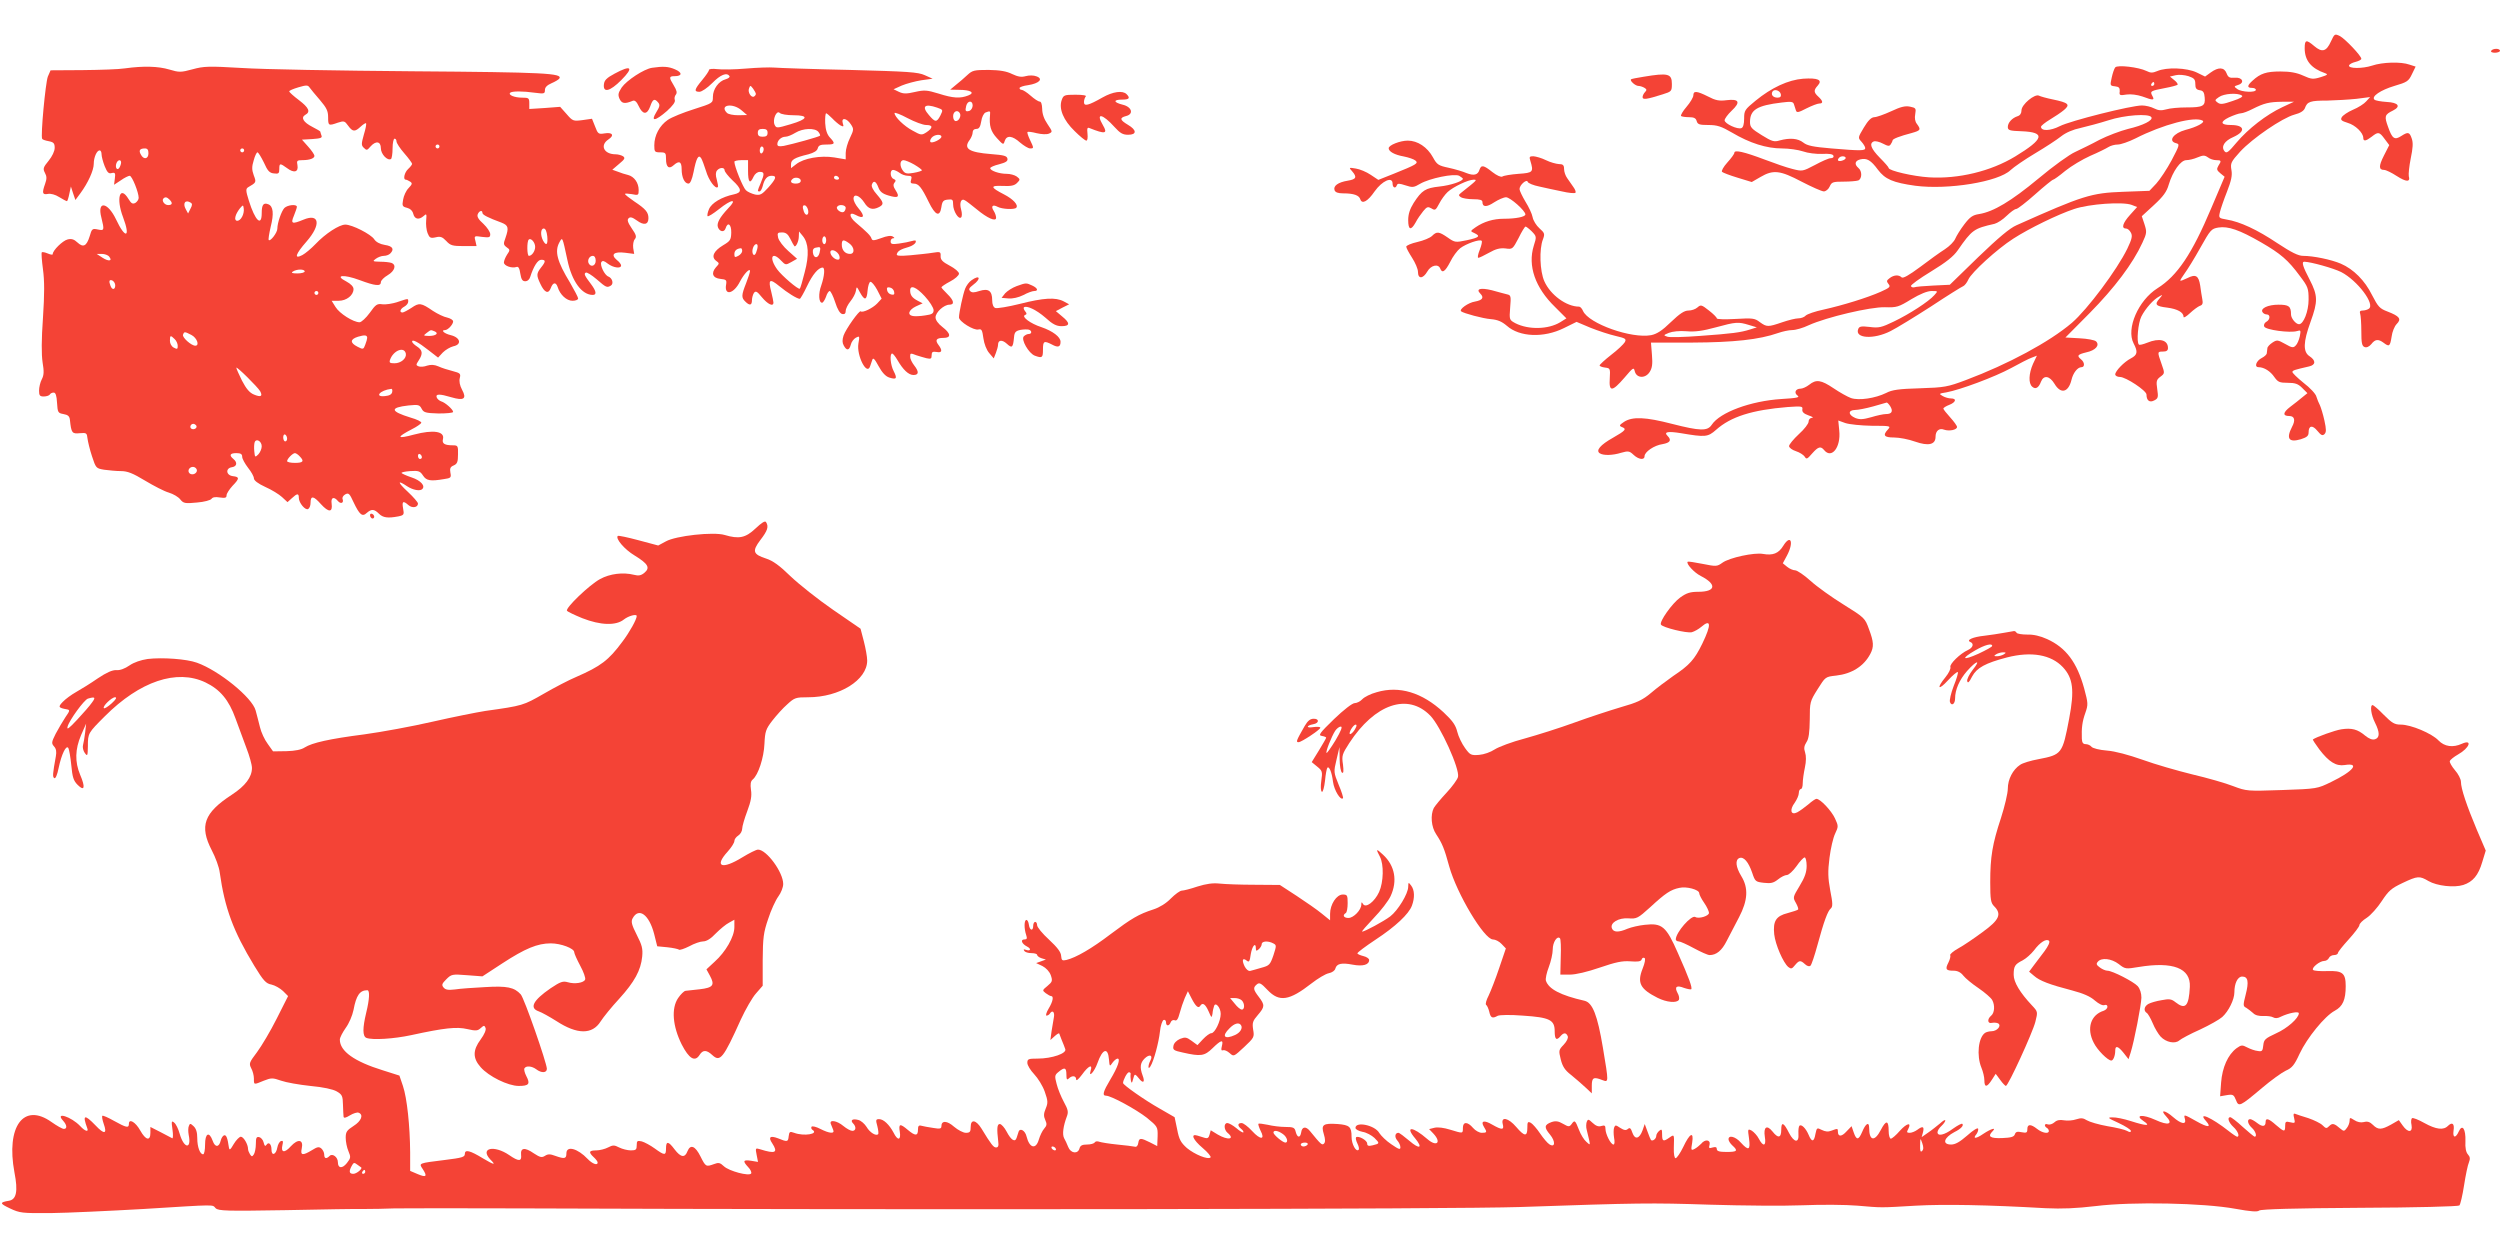 <?xml version="1.0" standalone="no"?>
<!DOCTYPE svg PUBLIC "-//W3C//DTD SVG 20010904//EN"
 "http://www.w3.org/TR/2001/REC-SVG-20010904/DTD/svg10.dtd">
<svg version="1.0" xmlns="http://www.w3.org/2000/svg"
 width="1280pt" height="640pt" viewBox="0 0 1280 640"
 preserveAspectRatio="xMidYMid meet">
<g transform="translate(0,640) scale(0.1,-0.1)"
fill="#f44336" stroke="none">
<path d="M11934 6187 c-23 -51 -45 -57 -85 -23 -41 35 -49 33 -49 -11 0 -63
33 -103 105 -128 16 -6 12 -9 -23 -20 -39 -12 -48 -11 -90 8 -33 15 -67 21
-117 21 -71 0 -102 -10 -142 -47 -28 -25 -29 -37 -3 -37 11 0 20 -4 20 -10 0
-15 -73 -12 -95 4 -18 13 -18 14 4 21 36 11 22 41 -17 37 -27 -2 -34 2 -42 23
-12 31 -41 33 -81 4 l-29 -21 -43 21 c-50 24 -154 28 -202 7 -24 -10 -34 -10
-56 1 -39 19 -147 32 -159 18 -5 -6 -13 -29 -18 -52 -9 -41 -9 -42 17 -45 20
-2 25 -8 24 -26 -3 -20 0 -22 35 -16 22 3 54 -1 81 -10 56 -21 64 -20 51 3
-13 24 -9 26 64 40 33 6 62 14 65 17 3 3 -4 14 -17 24 l-22 18 30 7 c16 4 46
1 65 -5 29 -10 35 -16 35 -40 0 -22 5 -29 23 -32 17 -2 23 -11 25 -37 4 -44
-8 -51 -93 -51 -39 0 -85 -4 -104 -10 -25 -7 -40 -6 -62 5 -15 8 -43 15 -62
15 -55 0 -366 -78 -421 -106 -49 -25 -96 -26 -96 -3 0 5 21 22 46 37 25 15 58
37 72 49 33 28 23 37 -58 54 -30 6 -62 15 -70 19 -21 12 -90 -45 -90 -75 0
-15 -7 -26 -20 -30 -28 -9 -50 -33 -50 -55 0 -17 9 -20 71 -22 124 -5 115 -39
-33 -129 -125 -76 -291 -116 -441 -107 -81 5 -207 34 -207 48 0 4 -20 27 -45
52 -46 47 -56 74 -31 84 8 3 29 -2 46 -11 27 -14 34 -15 41 -3 5 7 9 16 9 19
0 8 37 22 98 38 46 13 48 17 27 46 -10 12 -13 30 -9 51 5 29 3 32 -27 38 -25
5 -48 -1 -97 -24 -35 -16 -74 -30 -86 -30 -15 -1 -31 -16 -53 -53 -31 -52 -31
-52 -12 -73 10 -11 19 -26 19 -32 0 -14 -20 -15 -173 -2 -94 8 -124 14 -144
30 -28 22 -69 25 -121 11 -29 -9 -40 -5 -92 27 -52 32 -60 41 -60 67 0 63 36
85 162 100 48 6 59 5 63 -9 3 -9 7 -23 10 -31 4 -13 12 -12 54 10 28 14 57 25
66 25 21 0 19 13 -5 35 -24 22 -25 33 -3 57 26 29 1 40 -75 35 -76 -6 -161
-45 -244 -113 -55 -45 -58 -50 -58 -91 0 -28 -5 -46 -14 -49 -20 -8 -86 23
-86 40 0 8 16 30 36 49 47 44 39 62 -26 54 -38 -5 -57 -1 -95 19 -58 29 -75
30 -75 6 0 -10 -16 -37 -35 -59 -19 -22 -31 -43 -28 -47 3 -3 22 -6 41 -6 25
0 35 -5 39 -20 5 -17 14 -20 60 -20 45 0 66 -7 121 -39 91 -54 177 -81 255
-81 36 0 84 -7 108 -15 25 -9 67 -14 98 -13 36 2 55 -1 58 -9 3 -8 -3 -13 -14
-13 -10 0 -46 -16 -81 -35 -63 -33 -64 -33 -115 -20 -29 7 -92 29 -142 48
-106 40 -155 51 -155 35 0 -6 -16 -28 -36 -50 -20 -22 -32 -44 -27 -48 4 -4
40 -18 80 -30 l72 -22 45 26 c65 38 100 34 210 -24 52 -27 104 -50 114 -50 10
0 24 11 30 25 10 23 17 25 71 25 33 0 66 3 75 6 20 8 21 48 1 64 -22 19 -18
37 10 44 33 8 54 -4 90 -53 37 -49 77 -66 191 -82 168 -22 426 20 488 80 17
16 74 55 126 86 52 31 112 70 133 87 24 19 61 35 100 43 34 8 98 25 142 39 82
27 208 36 220 16 10 -16 -42 -42 -119 -60 -39 -10 -106 -35 -147 -56 -40 -22
-97 -49 -124 -62 -28 -12 -113 -73 -188 -136 -140 -116 -230 -170 -304 -182
-33 -5 -47 -15 -76 -53 -20 -26 -40 -59 -46 -73 -6 -15 -30 -39 -53 -54 -24
-15 -81 -56 -127 -91 -58 -43 -88 -60 -95 -53 -14 14 -39 13 -61 -4 -16 -12
-17 -16 -6 -30 12 -14 7 -19 -40 -40 -70 -31 -194 -69 -292 -91 -43 -9 -84
-23 -92 -31 -7 -8 -24 -14 -38 -14 -13 0 -50 -9 -82 -20 -73 -25 -79 -25 -115
1 -26 20 -37 21 -124 16 -53 -3 -96 -2 -96 3 0 5 -18 23 -40 40 -38 30 -42 31
-59 16 -10 -9 -30 -16 -46 -16 -21 0 -44 -15 -90 -59 -45 -44 -72 -61 -101
-67 -101 -19 -320 59 -349 124 -5 12 -14 22 -20 22 -65 0 -147 60 -178 130
-23 51 -27 165 -7 215 10 27 9 32 -18 56 -16 14 -32 40 -35 57 -3 17 -20 53
-37 80 -16 27 -30 56 -30 64 0 21 37 53 42 37 2 -7 29 -18 59 -24 30 -7 82
-18 116 -25 34 -8 65 -11 69 -7 4 3 -1 17 -10 29 -9 13 -23 33 -32 46 -9 12
-16 33 -16 47 0 20 -6 25 -27 25 -14 1 -44 9 -66 20 -22 11 -51 19 -64 20 -20
0 -22 -3 -16 -22 18 -59 15 -63 -60 -68 -39 -3 -76 -9 -83 -14 -7 -4 -28 5
-51 23 -45 36 -57 38 -66 12 -8 -27 -29 -32 -67 -17 -18 8 -59 20 -91 27 -52
11 -60 16 -80 53 -29 53 -79 86 -129 86 -39 0 -98 -23 -98 -39 0 -17 31 -34
77 -42 25 -5 52 -14 60 -21 17 -14 5 -21 -112 -68 l-78 -31 -39 26 c-22 15
-56 29 -76 32 -36 6 -37 6 -19 -14 26 -30 21 -41 -22 -48 -50 -8 -76 -27 -68
-49 4 -11 18 -16 44 -16 55 0 82 -10 88 -31 9 -26 38 -10 73 41 39 55 92 78
92 40 0 -22 16 -27 22 -8 4 10 13 9 44 -1 36 -12 43 -11 75 8 48 28 174 54
200 41 10 -6 19 -13 19 -15 0 -13 -63 -34 -120 -40 -72 -8 -90 -19 -132 -84
-20 -32 -28 -58 -28 -88 0 -51 14 -55 38 -12 9 18 27 43 39 58 19 23 24 24 42
14 19 -12 22 -9 40 25 10 20 30 47 43 59 28 26 105 63 133 63 20 0 19 -1 -64
-67 -14 -11 -14 -14 -1 -23 8 -5 36 -10 63 -10 34 0 47 -4 47 -14 0 -27 21
-28 60 -2 22 14 49 26 61 26 21 0 99 -69 99 -88 0 -12 -48 -22 -110 -22 -54 0
-103 -15 -144 -43 -29 -20 -29 -21 -8 -30 34 -16 26 -23 -38 -37 -58 -12 -61
-12 -98 14 -45 31 -56 32 -80 8 -10 -10 -44 -24 -75 -31 -31 -7 -57 -18 -57
-24 0 -7 14 -32 30 -57 16 -25 30 -57 30 -72 0 -38 26 -36 48 2 18 32 56 41
66 15 10 -26 25 -16 51 34 13 27 36 58 51 70 30 23 101 48 110 38 4 -3 -1 -24
-10 -47 -9 -22 -12 -40 -7 -40 5 0 30 12 55 26 35 20 57 25 84 22 36 -5 37 -4
67 53 16 33 32 59 36 59 3 0 18 -11 32 -25 24 -25 25 -27 10 -73 -32 -103 7
-215 109 -314 l58 -58 -32 -20 c-61 -37 -162 -39 -229 -5 -31 17 -32 17 -27
80 5 58 4 64 -16 68 -11 3 -47 12 -78 21 -58 14 -83 7 -59 -17 21 -21 11 -34
-27 -41 -34 -5 -83 -40 -71 -50 12 -10 112 -37 152 -40 35 -3 56 -12 82 -34
65 -58 189 -63 292 -12 l65 32 71 -30 c40 -16 98 -35 129 -42 51 -12 56 -15
47 -32 -6 -10 -37 -40 -70 -65 -32 -25 -59 -50 -59 -54 0 -4 12 -9 28 -11 26
-3 27 -5 24 -55 -5 -71 12 -70 75 3 45 53 48 55 53 33 9 -36 54 -38 76 -4 13
20 16 40 12 88 l-5 63 211 0 c213 1 343 15 440 49 23 8 55 15 72 15 18 0 56
11 85 25 91 41 315 94 390 92 60 -2 70 1 135 41 45 27 82 42 104 42 33 0 33 0
14 -21 -29 -33 -126 -96 -207 -135 -64 -31 -78 -34 -124 -28 -44 5 -54 3 -59
-11 -19 -48 80 -54 166 -10 30 15 123 72 207 126 83 55 157 101 165 104 7 3
19 18 26 34 16 36 147 156 230 209 82 53 230 125 312 152 77 26 249 38 294 21
l28 -11 -36 -40 c-38 -42 -46 -70 -21 -70 8 0 19 -9 25 -21 9 -16 6 -32 -18
-82 -53 -109 -205 -312 -284 -380 -115 -98 -327 -212 -543 -293 -93 -35 -109
-38 -235 -42 -108 -3 -143 -8 -173 -24 -55 -27 -139 -40 -180 -26 -17 6 -58
29 -89 50 -64 43 -89 47 -125 18 -14 -11 -34 -20 -44 -20 -26 0 -35 -21 -16
-35 14 -10 -2 -13 -83 -18 -156 -10 -314 -68 -356 -132 -22 -33 -59 -32 -204
5 -135 35 -202 38 -245 10 -24 -16 -26 -20 -12 -26 27 -10 21 -18 -44 -55 -66
-37 -90 -66 -68 -80 19 -12 65 -11 110 3 35 10 42 9 62 -10 26 -25 57 -29 57
-8 0 22 49 56 92 62 39 7 48 20 26 42 -21 21 1 25 69 14 124 -21 137 -20 179
17 76 68 185 102 367 117 72 5 78 4 75 -12 -2 -13 7 -22 32 -31 19 -6 27 -12
18 -12 -11 -1 -18 -9 -18 -20 0 -10 -22 -39 -50 -64 -27 -25 -50 -53 -50 -61
0 -8 16 -20 35 -26 19 -6 39 -19 45 -28 9 -15 13 -13 38 16 32 36 44 39 62 17
38 -46 86 15 77 100 l-5 52 36 -13 c21 -7 81 -13 136 -14 95 0 98 -1 83 -18
-29 -31 -21 -42 31 -42 26 0 74 -9 107 -21 69 -24 105 -16 105 25 0 30 19 46
44 36 26 -9 66 -1 66 14 0 6 -16 28 -35 49 -19 21 -35 41 -35 45 0 4 14 13 30
19 34 13 40 33 9 33 -11 0 -30 5 -42 12 -21 12 -20 13 18 19 71 13 248 79 331
124 44 24 92 49 107 54 l26 10 -20 -42 c-22 -50 -24 -100 -4 -117 17 -15 33
-6 45 26 14 35 44 30 69 -11 32 -54 71 -45 87 20 8 35 31 65 51 65 18 0 17 25
-2 40 -23 19 -18 25 27 36 47 10 70 36 50 56 -7 7 -45 14 -85 16 l-72 4 125
126 c126 128 220 252 269 359 23 49 23 56 11 94 l-14 42 62 57 c48 44 66 69
76 105 21 69 61 125 90 125 13 0 39 6 57 14 29 12 37 12 54 0 10 -8 29 -14 42
-14 26 0 28 -3 11 -29 -10 -17 -8 -23 10 -38 l22 -18 -68 -160 c-99 -235 -174
-347 -276 -411 -98 -62 -161 -207 -122 -282 23 -44 20 -59 -14 -77 -35 -18
-80 -65 -80 -82 0 -7 11 -13 24 -13 30 0 136 -70 136 -90 0 -31 16 -43 40 -30
20 10 21 17 15 58 -6 40 -4 48 16 63 23 17 23 18 6 66 -22 62 -22 63 8 63 17
0 25 5 25 18 0 42 -44 53 -107 27 -20 -8 -39 -13 -42 -9 -13 13 -4 111 13 144
21 41 62 87 91 102 19 11 19 10 3 -9 -29 -32 -21 -41 38 -48 53 -7 84 -24 84
-48 0 -6 15 3 33 20 17 16 40 33 50 37 14 4 17 13 13 33 -3 16 -8 47 -11 71
-8 51 -23 60 -66 38 -18 -9 -34 -15 -36 -13 -1 2 9 19 23 38 14 19 50 77 80
131 51 91 56 97 92 103 50 8 108 -12 219 -76 100 -58 138 -90 199 -173 41 -54
44 -63 44 -120 0 -60 -26 -126 -49 -126 -16 0 -41 30 -41 50 0 42 -11 50 -64
50 -54 0 -94 -19 -82 -38 4 -7 14 -12 22 -12 19 0 18 -27 -3 -38 -9 -5 -14
-16 -10 -24 6 -17 133 -34 168 -23 19 6 20 4 14 -27 -4 -18 -13 -40 -21 -47
-12 -13 -19 -12 -54 8 -38 21 -42 22 -65 7 -14 -9 -26 -22 -26 -29 -1 -6 -2
-18 -3 -25 0 -7 -12 -18 -26 -25 -28 -14 -40 -47 -16 -47 28 0 61 -21 81 -51
18 -25 26 -29 68 -29 38 0 53 -5 74 -26 l27 -27 -26 -21 c-14 -12 -42 -34 -62
-49 -38 -29 -40 -47 -5 -47 27 0 33 -21 14 -56 -31 -60 -16 -81 45 -63 31 10
40 17 40 35 0 36 20 39 45 8 19 -23 26 -26 36 -17 10 10 10 24 0 70 -7 32 -18
67 -23 78 -6 11 -14 31 -18 44 -3 14 -33 46 -66 71 -32 26 -58 51 -57 56 2 8
12 11 86 28 34 8 35 30 2 52 -34 22 -33 72 5 176 38 105 38 134 -5 217 -35 67
-42 91 -27 91 34 -1 149 -33 189 -53 83 -43 176 -166 141 -188 -7 -5 -21 -9
-32 -9 -12 0 -16 -5 -12 -16 3 -9 6 -49 6 -90 0 -60 3 -76 17 -81 10 -4 23 2
34 15 20 26 36 27 63 7 29 -22 33 -19 41 31 3 25 15 54 26 65 26 26 15 40 -47
64 -40 15 -48 24 -79 84 -37 75 -95 133 -160 161 -49 21 -141 40 -193 40 -25
0 -59 17 -132 65 -103 69 -191 110 -260 121 -40 7 -41 8 -34 38 4 17 20 64 36
104 22 57 28 83 23 111 -6 35 -3 42 45 95 63 68 215 172 277 189 31 8 48 19
54 33 12 34 27 39 114 39 44 1 112 5 150 9 l70 9 -20 -22 c-10 -12 -41 -32
-68 -43 -26 -11 -52 -29 -57 -38 -8 -14 -2 -19 30 -29 39 -11 80 -51 80 -77 0
-19 13 -17 43 6 33 26 39 26 66 -11 l24 -32 -27 -53 c-28 -55 -27 -74 1 -74 9
0 38 -14 64 -31 50 -32 71 -32 62 -1 -2 11 2 51 10 91 11 53 13 80 5 102 -11
33 -19 35 -53 13 -35 -23 -47 -14 -68 46 -20 55 -18 63 25 84 42 21 28 41 -32
44 -30 2 -59 7 -63 12 -17 16 32 49 102 70 65 19 73 24 90 60 l19 39 -31 10
c-44 16 -139 13 -192 -5 -49 -16 -122 -16 -118 1 2 6 16 14 33 18 16 4 30 11
30 16 0 15 -82 101 -109 116 -27 13 -28 13 -47 -28z m-904 -217 c0 -5 -5 -10
-11 -10 -5 0 -7 5 -4 10 3 6 8 10 11 10 2 0 4 -4 4 -10z m-1912 -53 c2 -11 -3
-17 -17 -17 -23 0 -35 15 -26 31 10 15 39 6 43 -14z m2360 -6 c9 -5 -7 -15
-47 -28 -49 -17 -63 -19 -77 -8 -15 11 -15 13 7 28 25 18 95 23 117 8z m207
-60 c-81 -38 -174 -110 -234 -181 -41 -49 -51 -57 -61 -45 -20 24 -1 54 46 74
64 29 56 61 -14 61 -53 0 -57 16 -10 39 24 11 52 21 62 21 9 0 36 10 59 22 60
30 84 36 152 37 l60 0 -60 -28z m-407 -69 c13 -9 -32 -33 -88 -47 -62 -17 -91
-57 -49 -68 20 -5 19 -9 -22 -87 -24 -45 -60 -99 -79 -120 l-35 -37 -135 -5
c-163 -6 -205 -19 -545 -171 -35 -15 -93 -64 -196 -163 l-146 -142 -84 -4
c-46 -2 -90 -6 -98 -9 -7 -2 -15 1 -17 6 -2 6 44 39 103 75 77 47 115 77 137
109 73 105 82 111 188 135 15 4 43 22 62 41 20 19 41 35 49 35 7 0 51 34 97
75 46 41 88 75 92 75 4 0 32 20 62 45 31 25 88 59 128 77 40 17 82 38 93 45
11 7 32 13 48 13 15 0 56 14 90 31 141 72 306 115 345 91z m-1828 -191 c0 -5
-9 -11 -20 -14 -20 -5 -26 3 -13 16 9 10 33 8 33 -2z m-495 -855 l40 -12 -35
-11 c-47 -15 -89 -21 -258 -33 -78 -6 -153 -8 -165 -4 -21 7 -21 8 8 20 18 7
54 11 90 8 44 -4 84 2 150 20 103 28 115 29 170 12z m723 -416 c16 -26 8 -40
-22 -40 -12 0 -46 -7 -75 -16 -43 -12 -59 -13 -82 -4 -37 16 -38 40 -1 41 15
0 56 8 92 18 36 10 67 19 70 20 3 0 11 -8 18 -19z"/>
<path d="M12755 6140 c-4 -6 5 -10 19 -10 14 0 26 5 26 10 0 6 -9 10 -19 10
-11 0 -23 -4 -26 -10z"/>
<path d="M640 6050 c-30 -5 -128 -8 -218 -9 l-163 -1 -14 -32 c-12 -31 -38
-305 -29 -319 2 -4 17 -9 34 -12 25 -5 30 -11 30 -34 0 -17 -13 -44 -31 -66
-28 -34 -30 -41 -19 -62 10 -18 10 -31 1 -56 -17 -48 -14 -57 14 -52 14 3 38
-3 58 -16 19 -12 37 -21 40 -21 2 0 8 17 12 38 l8 37 11 -34 12 -35 26 35 c39
53 68 117 68 150 0 34 16 69 30 69 6 0 10 -9 10 -20 0 -11 7 -38 16 -61 13
-32 21 -40 36 -35 17 4 20 0 16 -28 l-4 -32 35 23 c18 13 39 23 45 23 12 0 46
-85 46 -113 0 -9 -8 -20 -17 -26 -14 -7 -21 -3 -35 20 -44 73 -65 4 -28 -93
40 -106 12 -114 -36 -11 -43 90 -98 97 -75 9 16 -65 15 -68 -18 -61 -28 6 -31
4 -42 -35 -16 -51 -33 -59 -63 -31 -17 16 -30 20 -50 15 -25 -6 -76 -56 -76
-75 0 -5 -11 -3 -25 3 -14 6 -28 9 -31 6 -3 -3 0 -42 6 -87 8 -59 8 -126 0
-248 -8 -111 -8 -188 -2 -228 8 -47 7 -66 -4 -87 -8 -15 -14 -41 -14 -58 0
-25 4 -30 24 -30 14 0 28 5 31 10 3 6 12 10 20 10 10 0 15 -16 17 -52 3 -50 5
-53 33 -58 23 -4 31 -11 33 -30 7 -67 11 -72 50 -68 35 3 37 1 40 -27 2 -16
12 -58 23 -91 20 -61 21 -62 62 -69 23 -3 62 -7 86 -7 34 0 61 -11 124 -49 45
-27 99 -55 121 -61 23 -7 49 -22 59 -35 16 -20 24 -22 85 -16 38 3 70 12 75
19 5 8 19 11 42 7 28 -4 35 -2 35 11 0 9 14 30 30 48 37 38 37 46 3 50 -36 4
-40 41 -5 46 25 4 29 24 7 42 -23 19 -18 30 15 30 23 0 30 -5 30 -19 0 -10 14
-35 30 -56 17 -21 30 -45 30 -54 0 -11 21 -27 58 -44 32 -14 71 -38 86 -52
l28 -26 22 20 c28 26 36 26 36 2 0 -26 34 -66 48 -57 7 4 12 18 12 31 0 39 15
37 53 -6 40 -44 61 -43 55 2 -5 32 11 39 32 14 14 -17 32 -11 24 10 -3 7 3 18
14 24 17 9 22 4 42 -40 31 -65 45 -77 68 -55 24 21 38 20 62 -4 21 -21 46 -24
99 -14 29 6 31 9 25 40 -7 38 0 42 27 18 19 -17 49 -13 49 8 0 6 -23 33 -52
60 -54 50 -55 63 -3 28 29 -19 66 -26 77 -14 17 16 -8 44 -53 59 -27 9 -51 20
-53 23 -2 4 18 8 44 10 43 3 51 0 66 -23 17 -26 37 -30 107 -18 36 5 38 8 33
33 -4 22 0 30 17 37 18 8 22 18 22 57 1 43 -1 46 -26 46 -43 0 -57 9 -51 32
10 40 -50 49 -148 23 -89 -24 -93 -15 -10 28 24 12 45 27 47 32 2 6 -23 18
-55 27 -104 32 -108 51 -11 62 51 5 57 4 68 -17 10 -19 20 -22 86 -24 41 0 75
3 75 8 0 12 -40 48 -61 54 -9 3 -20 12 -23 20 -7 19 15 19 75 1 64 -19 80 -8
55 38 -12 22 -16 44 -12 60 6 23 2 26 -36 36 -24 6 -56 16 -73 24 -21 9 -38
10 -58 4 -15 -6 -35 -7 -43 -4 -15 6 -15 8 0 31 22 34 20 52 -9 71 -14 9 -25
20 -25 25 0 14 32 -3 84 -44 l49 -38 24 26 c14 14 38 28 54 32 45 9 36 45 -13
57 -34 8 -53 26 -29 26 14 0 41 29 41 44 0 8 -14 16 -30 20 -17 3 -50 19 -73
34 -61 42 -71 43 -110 16 -20 -13 -41 -24 -46 -24 -18 0 -12 19 9 30 11 6 20
17 20 25 0 18 3 18 -54 -1 -26 -9 -61 -14 -78 -12 -27 4 -34 0 -65 -44 -19
-26 -43 -48 -52 -48 -32 0 -103 45 -123 78 l-20 32 36 0 c40 0 76 28 76 60 0
12 -13 26 -37 39 -63 32 -15 38 68 7 80 -30 109 -33 109 -11 0 9 16 25 35 36
37 22 46 53 19 63 -9 3 -34 6 -57 6 -39 1 -41 2 -23 15 11 8 29 15 41 15 12 0
26 5 33 12 22 22 13 38 -28 44 -25 4 -45 15 -54 29 -17 26 -113 75 -148 75
-31 0 -102 -46 -153 -100 -22 -23 -52 -48 -67 -56 -44 -23 -36 4 22 70 75 86
66 146 -17 111 -58 -24 -66 -21 -48 21 8 20 15 40 15 45 0 15 -48 10 -64 -6
-15 -16 -36 -76 -36 -106 0 -20 -36 -67 -44 -58 -3 3 2 33 10 68 17 67 13 105
-12 115 -25 10 -34 -2 -34 -45 0 -72 -34 -39 -66 64 -16 51 -16 60 -4 68 43
25 43 25 29 62 -10 28 -10 44 0 76 6 23 15 41 19 41 5 0 19 -24 33 -52 19 -43
29 -54 52 -56 23 -3 27 0 27 22 0 31 3 32 40 5 36 -27 59 -20 53 15 -5 23 -2
26 25 26 37 0 62 9 62 22 0 6 -14 27 -32 47 l-32 36 53 3 c42 3 52 6 47 18 -3
9 -6 17 -6 20 0 2 -18 13 -40 24 -47 24 -61 48 -37 62 28 15 19 36 -32 75 -28
21 -50 41 -50 45 -1 4 20 13 47 21 41 12 48 12 57 -1 6 -8 29 -37 53 -64 34
-40 42 -56 42 -88 0 -44 2 -45 50 -28 31 10 35 9 52 -15 24 -33 35 -33 65 -5
13 12 25 19 27 17 3 -3 -2 -29 -11 -58 -13 -47 -14 -55 0 -68 14 -14 17 -13
33 6 28 32 54 28 54 -8 0 -30 34 -66 52 -55 4 3 8 27 8 55 0 27 5 49 10 49 6
0 10 -6 10 -14 0 -8 18 -36 40 -61 22 -25 40 -50 40 -54 0 -4 -9 -16 -20 -26
-19 -17 -28 -55 -12 -55 4 0 14 -5 22 -10 12 -8 11 -13 -8 -33 -13 -13 -25
-40 -28 -59 -6 -32 -4 -36 20 -42 16 -4 28 -15 32 -31 7 -28 29 -32 53 -11 15
14 16 11 13 -22 -2 -20 1 -50 7 -65 10 -25 15 -28 42 -22 24 6 34 2 54 -19 21
-23 32 -26 90 -26 l65 0 -6 27 c-7 26 -6 26 35 20 36 -4 41 -3 41 14 0 11 -16
35 -35 53 -25 22 -34 37 -29 49 7 18 24 23 24 7 0 -10 30 -25 98 -50 35 -14
38 -26 20 -78 -11 -30 -11 -35 6 -48 18 -12 18 -15 2 -38 -9 -14 -16 -32 -16
-40 0 -17 41 -31 64 -23 10 4 16 -6 20 -34 5 -30 11 -39 25 -39 12 0 22 9 26
23 17 53 38 87 56 87 24 0 24 -9 -1 -40 -24 -31 -24 -40 -3 -84 21 -45 41 -53
53 -21 11 30 26 32 35 6 12 -40 46 -71 76 -71 16 0 29 5 29 12 0 6 -19 42 -41
80 -67 110 -80 161 -55 207 16 29 15 31 41 -90 23 -110 74 -179 130 -179 21 0
18 19 -8 54 -35 46 -38 54 -28 60 5 4 30 -12 56 -34 49 -43 53 -44 73 -32 15
10 7 38 -13 46 -20 7 -45 60 -36 74 6 9 14 7 33 -8 28 -21 68 -27 68 -9 0 6
-10 19 -22 28 -33 28 -15 44 42 37 l47 -6 -5 30 c-2 17 1 37 8 45 10 12 8 22
-15 55 -21 31 -25 44 -17 52 9 9 19 6 43 -11 35 -26 59 -22 59 12 0 30 -14 47
-73 86 -26 18 -47 34 -47 38 0 3 16 2 35 -1 33 -7 35 -6 35 21 0 37 -23 69
-54 77 -14 3 -38 11 -53 17 l-28 10 35 30 c29 24 32 30 20 39 -8 5 -25 10 -38
10 -60 0 -82 46 -37 76 32 21 21 38 -20 31 -30 -5 -34 -3 -48 35 l-16 40 -49
-7 c-47 -6 -50 -5 -81 31 l-33 37 -79 -6 -79 -5 0 29 c0 27 -3 29 -37 29 -39
0 -72 14 -61 25 9 9 64 9 128 0 46 -6 50 -5 50 14 0 14 11 25 34 35 18 8 36
18 40 24 17 27 -73 32 -747 37 -381 3 -777 10 -880 17 -169 10 -194 9 -252 -7
-59 -16 -68 -16 -118 -1 -57 17 -133 19 -227 6z m1610 -400 c0 -5 -4 -10 -10
-10 -5 0 -10 5 -10 10 0 6 5 10 10 10 6 0 10 -4 10 -10z m-1490 -35 c0 -30
-25 -34 -39 -6 -12 21 -5 31 21 31 13 0 18 -7 18 -25z m490 15 c0 -5 -4 -10
-10 -10 -5 0 -10 5 -10 10 0 6 5 10 10 10 6 0 10 -4 10 -10z m-630 -62 c0 -7
-4 -19 -9 -27 -11 -17 -23 1 -15 23 7 19 24 21 24 4z m248 -190 c17 -17 15
-28 -7 -28 -19 0 -35 23 -24 34 9 9 18 7 31 -6z m109 -16 c8 -5 8 -13 -2 -31
l-12 -24 -12 22 c-17 31 -2 51 26 33z m263 -71 c-15 -30 -43 -28 -34 2 3 12
14 30 23 41 16 18 16 18 19 -2 2 -12 -2 -30 -8 -41z m1562 -101 c4 -43 -5 -52
-22 -21 -14 28 -12 61 4 61 9 0 15 -14 18 -40z m-62 -54 c0 -22 -17 -46 -32
-46 -10 0 -11 74 -1 83 11 11 33 -14 33 -37z m-2181 -50 c19 -23 -3 -26 -35
-5 l-29 19 26 0 c15 0 32 -6 38 -14z m2491 -21 c0 -25 -23 -35 -35 -15 -10 16
2 40 20 40 9 0 15 -9 15 -25z m-1490 -55 c0 -5 -17 -10 -37 -10 -28 0 -34 3
-23 10 20 13 60 13 60 0z m-970 -71 c0 -23 -16 -25 -24 -3 -10 25 -7 34 9 28
8 -4 15 -15 15 -25z m1040 -39 c0 -5 -4 -10 -10 -10 -5 0 -10 5 -10 10 0 6 5
10 10 10 6 0 10 -4 10 -10z m594 -196 c25 -10 8 -24 -27 -24 -30 1 -31 1 -13
15 23 17 20 17 40 9z m-1244 -19 c29 -15 43 -55 20 -55 -21 0 -68 43 -63 56 6
17 8 17 43 -1z m900 -15 c0 -5 -4 -20 -10 -35 -9 -25 -11 -25 -40 -10 -39 20
-38 38 3 51 34 10 47 9 47 -6z m-986 -6 c9 -8 16 -24 16 -35 0 -17 -3 -18 -20
-9 -12 6 -20 21 -20 35 0 29 3 30 24 9z m1184 -75 c4 -24 -25 -49 -58 -49 -24
0 -28 3 -23 18 17 48 73 70 81 31z m-746 -192 c14 -26 4 -32 -32 -17 -22 9
-39 29 -61 71 -16 32 -29 62 -29 66 0 10 109 -98 122 -120z m676 -4 c-2 -12
-14 -19 -37 -21 -56 -6 -26 30 32 37 5 1 7 -7 5 -16z m-1003 -172 c7 -12 -12
-24 -25 -16 -11 7 -4 25 10 25 5 0 11 -4 15 -9z m465 -67 c0 -8 -4 -14 -10
-14 -5 0 -10 9 -10 21 0 11 5 17 10 14 6 -3 10 -13 10 -21z m-130 -39 c0 -13
-8 -31 -17 -41 -17 -17 -18 -16 -21 15 -2 18 -1 39 2 47 8 21 36 5 36 -21z
m194 -51 c25 -25 19 -34 -24 -34 -22 0 -40 4 -40 9 0 12 29 41 40 41 5 0 16
-7 24 -16z m626 -5 c0 -5 -4 -9 -10 -9 -5 0 -10 7 -10 16 0 8 5 12 10 9 6 -3
10 -10 10 -16z m-1154 -60 c9 -15 -11 -33 -30 -26 -9 4 -13 13 -10 22 7 17 30
20 40 4z"/>
<path d="M3339 6053 c-42 -6 -131 -65 -156 -101 -18 -28 -20 -37 -11 -58 12
-25 27 -27 68 -10 10 4 20 -5 30 -27 21 -45 43 -46 59 -2 13 38 22 43 41 20
10 -12 8 -21 -10 -50 -30 -49 -6 -46 54 6 30 27 45 47 41 57 -3 8 -1 20 5 27
8 10 5 22 -10 47 -26 42 -25 48 4 48 40 0 40 19 2 35 -34 15 -62 16 -117 8z"/>
<path d="M3820 6049 c-58 -5 -124 -6 -147 -3 -25 3 -43 1 -43 -4 0 -6 -16 -29
-35 -52 -40 -48 -43 -60 -14 -60 12 0 41 20 66 45 42 43 75 56 88 35 3 -5 -6
-12 -20 -16 -35 -9 -65 -50 -65 -90 0 -32 0 -32 -97 -63 -54 -17 -114 -41
-134 -55 -42 -29 -69 -79 -69 -130 0 -33 2 -36 30 -36 28 0 30 -3 30 -34 0
-42 15 -54 39 -32 28 25 41 19 41 -20 0 -42 15 -74 35 -74 9 0 18 20 26 59 14
72 25 92 39 71 5 -8 16 -38 25 -66 13 -46 48 -94 60 -82 3 2 0 19 -5 38 -7 23
-6 38 1 47 14 17 39 17 39 1 0 -7 18 -30 40 -51 49 -45 50 -63 8 -72 -62 -13
-115 -44 -128 -76 -7 -16 -10 -32 -7 -36 3 -3 29 13 58 36 66 53 97 55 47 4
-43 -46 -60 -76 -52 -97 9 -23 32 -27 39 -5 11 35 30 21 29 -22 -1 -37 -5 -43
-42 -65 -48 -29 -62 -59 -36 -79 18 -13 18 -14 0 -33 -27 -31 -17 -56 23 -60
29 -3 32 -6 29 -27 -12 -61 38 -52 71 14 21 40 51 71 51 53 0 -6 -9 -34 -20
-62 -24 -61 -25 -74 -4 -94 22 -22 34 -20 34 7 0 12 5 29 10 37 9 12 16 9 41
-22 30 -36 59 -50 59 -27 0 5 -5 30 -11 54 -17 65 -9 71 41 30 40 -33 91 -65
105 -65 3 0 20 29 37 65 28 59 58 95 80 95 13 0 9 -44 -7 -91 -16 -43 -13 -89
4 -89 5 0 14 14 20 30 5 17 14 30 19 30 5 0 18 -26 28 -57 12 -38 25 -59 37
-61 11 -2 17 3 17 16 0 11 11 33 24 49 13 16 26 40 28 53 4 25 4 25 21 -7 24
-44 35 -41 39 9 2 23 8 43 14 45 6 2 22 -17 35 -41 l23 -45 -23 -25 c-23 -24
-75 -49 -84 -40 -7 7 -76 -90 -88 -124 -7 -22 -7 -37 1 -51 15 -28 28 -26 36
4 3 14 15 30 26 36 19 10 20 9 13 -30 -10 -62 44 -167 60 -116 3 8 8 23 11 32
4 14 12 6 32 -31 18 -33 36 -53 55 -59 37 -12 42 -5 23 32 -17 31 -22 91 -8
91 4 0 16 -15 26 -32 30 -52 58 -78 83 -78 28 0 29 17 3 50 -11 14 -20 33 -20
43 0 20 1 20 32 8 13 -4 35 -11 51 -15 23 -5 27 -3 27 15 0 17 5 20 25 17 28
-6 32 7 10 36 -19 25 -11 36 26 36 40 0 38 22 -6 56 -22 17 -35 35 -35 49 0
26 43 65 71 65 28 0 23 22 -11 55 -16 16 -30 31 -30 34 0 3 20 17 45 30 25 13
45 31 45 40 0 9 -21 27 -48 41 -36 19 -47 30 -46 49 1 22 -2 23 -40 17 -23 -4
-74 -9 -115 -13 -59 -5 -73 -3 -69 7 5 15 19 24 62 36 16 5 31 15 34 23 4 11
-1 12 -19 7 -13 -4 -43 -10 -66 -13 -35 -5 -43 -3 -43 11 0 9 6 16 13 16 8 0
8 3 -2 9 -9 6 -31 3 -59 -8 -39 -14 -46 -14 -50 -2 -5 15 -22 32 -82 83 -34
29 -34 56 0 38 44 -24 51 -8 15 34 -14 16 -25 38 -25 48 0 29 31 18 55 -19 21
-34 43 -40 76 -23 26 14 24 23 -12 65 -18 20 -29 41 -25 50 8 23 21 18 33 -14
8 -22 21 -33 52 -42 50 -15 59 -8 37 26 -13 20 -14 30 -6 40 8 9 7 14 -5 19
-18 7 -20 46 -2 46 7 0 22 -7 33 -15 10 -8 29 -15 42 -15 19 0 22 -4 17 -20
-5 -15 -2 -20 13 -20 25 0 40 -18 77 -94 34 -70 57 -79 65 -26 4 29 10 36 33
38 24 3 27 0 27 -25 0 -33 28 -79 41 -66 5 5 5 22 0 40 -10 35 0 60 20 47 8
-4 34 -25 59 -45 55 -46 100 -66 100 -44 0 9 -5 24 -12 35 -16 24 -6 35 20 21
22 -12 85 -15 95 -5 13 14 -16 45 -63 69 -70 36 -72 46 -6 43 43 -2 60 2 73
15 17 17 17 19 -1 33 -11 8 -34 14 -52 14 -38 0 -84 16 -84 29 0 5 21 14 46
20 34 9 45 16 42 29 -3 14 -18 18 -83 23 -115 9 -144 28 -110 73 8 11 15 28
15 38 0 11 7 18 19 18 14 0 20 10 25 39 3 22 13 41 22 45 23 9 25 8 23 -11 -5
-57 3 -85 35 -120 32 -35 34 -36 40 -15 10 31 39 28 79 -8 19 -16 42 -30 51
-30 20 0 20 1 -1 45 -9 19 -15 37 -12 39 3 3 24 0 47 -6 26 -6 51 -7 63 -2 19
9 18 10 -8 49 -18 26 -27 53 -27 78 -1 23 -5 37 -13 37 -7 0 -28 14 -46 30
-19 17 -40 30 -46 30 -6 0 -11 4 -11 9 0 5 20 12 44 15 57 9 79 32 43 45 -15
6 -38 6 -56 1 -22 -6 -39 -3 -69 11 -28 14 -61 20 -120 21 -74 0 -83 -2 -109
-26 -15 -14 -41 -37 -58 -50 l-30 -25 45 -1 c61 0 84 -15 47 -29 -41 -16 -77
-14 -152 10 -59 18 -72 19 -121 8 -43 -10 -59 -10 -82 1 l-27 13 42 19 c24 10
69 22 100 27 l58 8 -40 18 c-35 16 -86 19 -385 27 -190 4 -363 10 -385 12 -22
2 -87 0 -145 -5z m50 -130 c0 -4 -4 -10 -9 -13 -14 -9 -34 22 -26 41 6 17 7
17 21 -1 8 -11 14 -23 14 -27z m1110 -59 c0 -11 -7 -23 -15 -27 -21 -7 -25 -2
-18 25 7 28 33 29 33 2z m-1183 -25 l28 -24 -45 -1 c-26 0 -51 5 -58 12 -41
41 29 53 75 13z m1001 14 c31 -11 31 -11 17 -40 -19 -37 -27 -36 -59 2 -39 45
-22 60 42 38z m-736 -39 c82 0 75 -20 -14 -46 -71 -21 -73 -21 -82 -3 -12 26
10 77 26 61 7 -7 38 -12 70 -12z m680 -50 c35 0 36 -14 2 -37 -25 -16 -28 -16
-71 8 -44 23 -93 71 -93 90 0 5 30 -6 67 -26 36 -19 79 -35 95 -35z m172 61
c9 -14 -4 -41 -20 -41 -8 0 -14 10 -14 25 0 25 23 35 34 16z m-653 -27 c13
-14 32 -30 42 -36 16 -8 18 -7 12 11 -9 31 20 27 41 -5 16 -24 16 -28 -4 -70
-12 -24 -22 -59 -22 -77 l0 -33 -59 10 c-70 11 -156 -4 -195 -35 l-26 -20 0
20 c0 23 18 34 89 51 29 8 45 18 48 31 4 15 14 19 44 19 45 0 47 5 18 36 -14
15 -22 38 -24 73 -1 28 1 51 5 51 3 0 17 -12 31 -26z m-331 -74 c0 -15 -7 -20
-25 -20 -18 0 -25 5 -25 20 0 15 7 20 25 20 18 0 25 -5 25 -20z m260 5 c7 -9
11 -18 8 -20 -6 -6 -140 -43 -185 -52 -25 -4 -33 -2 -33 9 0 19 20 38 42 38
10 0 32 9 50 20 39 24 100 26 118 5z m630 -25 c0 -13 -48 -36 -56 -27 -4 4 -1
13 6 22 14 17 50 20 50 5z m-910 -64 c0 -8 -4 -18 -10 -21 -5 -3 -10 3 -10 14
0 12 5 21 10 21 6 0 10 -6 10 -14z m-80 -111 c0 -59 10 -70 28 -30 7 15 20 25
32 25 24 0 25 -9 5 -57 -18 -42 -18 -43 -6 -43 5 0 12 12 16 27 9 37 23 53 46
53 28 0 23 -15 -18 -61 -32 -35 -41 -40 -67 -35 -16 4 -38 13 -47 22 -15 14
-59 122 -59 146 0 4 16 8 35 8 l35 0 0 -55z m850 33 c22 -13 40 -26 40 -30 0
-3 -19 -9 -42 -13 -34 -6 -44 -4 -55 11 -18 24 -16 54 3 54 8 0 33 -10 54 -22z
m-385 -68 c3 -5 -1 -10 -9 -10 -9 0 -16 5 -16 10 0 6 4 10 9 10 6 0 13 -4 16
-10z m-195 -15 c0 -9 -9 -15 -25 -15 -24 0 -32 10 -18 23 12 13 43 7 43 -8z
m38 -153 c4 -25 -13 -30 -22 -6 -9 25 -7 36 7 32 6 -3 13 -14 15 -26z m192 14
c0 -8 -5 -18 -10 -21 -13 -8 -42 14 -34 26 9 15 44 10 44 -5z m-284 -158 c9
-18 18 -35 21 -38 7 -8 23 24 23 50 l1 25 19 -23 c30 -36 34 -97 10 -186 -11
-44 -22 -82 -25 -84 -7 -7 -94 68 -116 99 -43 60 -27 95 20 45 22 -23 24 -24
52 -8 l30 17 -45 40 c-25 22 -48 52 -52 68 -5 24 -3 27 20 27 19 0 30 -8 42
-32z m184 -8 c0 -11 -4 -20 -10 -20 -5 0 -10 9 -10 20 0 11 5 20 10 20 6 0 10
-9 10 -20z m118 -16 c27 -19 30 -54 4 -54 -25 0 -42 19 -42 47 0 27 8 29 38 7z
m-469 -16 c0 -7 -4 -22 -8 -32 -10 -26 -25 -3 -16 24 7 22 25 28 24 8z m317
-33 c-8 -30 -30 -29 -34 2 -2 14 3 23 15 25 25 6 26 3 19 -27z m-396 10 c0 -8
-9 -19 -20 -25 -17 -9 -20 -8 -20 9 0 17 11 28 33 30 4 1 7 -6 7 -14z m494
-17 c5 -9 7 -20 3 -25 -11 -10 -41 11 -45 31 -5 23 26 18 42 -6z m284 -192 c3
-13 -1 -17 -14 -14 -11 2 -20 11 -22 22 -3 13 1 17 14 14 11 -2 20 -11 22 -22z
m157 -23 c25 -27 44 -58 45 -70 0 -18 -7 -23 -44 -28 -24 -4 -52 -5 -62 -3
-30 5 -22 31 15 49 l35 16 -25 13 c-29 15 -39 29 -39 53 0 30 31 18 75 -30z"/>
<path d="M3145 6022 c-39 -21 -51 -33 -53 -54 -5 -45 31 -36 88 21 67 67 53
81 -35 33z"/>
<path d="M8415 6007 c-33 -5 -62 -11 -64 -13 -8 -7 22 -34 38 -34 9 0 23 -5
31 -10 12 -7 12 -12 2 -22 -6 -6 -12 -18 -12 -25 0 -15 21 -12 103 14 45 14
47 16 47 53 0 53 -19 58 -145 37z"/>
<path d="M5645 5901 c-72 -41 -95 -47 -95 -24 0 11 4 23 9 29 6 5 -13 9 -52 9
-58 0 -62 -2 -71 -27 -16 -45 9 -104 66 -159 27 -27 54 -49 60 -49 6 0 8 15 6
35 -3 29 -1 34 11 29 80 -32 94 -29 68 15 -39 66 -3 60 60 -10 28 -31 42 -39
69 -39 45 0 45 24 -1 51 -42 25 -44 36 -9 45 40 10 29 47 -18 58 -48 12 -49
26 -3 26 37 0 43 8 23 28 -20 20 -70 13 -123 -17z"/>
<path d="M4974 4965 c-12 -8 -26 -27 -32 -42 -12 -30 -32 -125 -32 -148 0 -21
76 -68 99 -62 17 4 20 -2 26 -45 4 -29 16 -60 30 -76 l23 -27 11 28 c6 16 11
34 11 42 0 25 21 27 45 5 27 -25 32 -20 37 35 2 24 9 31 33 36 17 3 36 3 43 1
16 -5 16 -22 -1 -22 -7 0 -18 -5 -25 -12 -16 -16 25 -87 56 -99 38 -14 42 -11
42 31 0 44 5 47 46 26 31 -17 44 -13 44 14 0 25 -40 55 -98 75 -56 18 -104 54
-84 62 10 4 10 8 1 19 -7 8 -9 17 -7 20 13 12 64 -12 110 -52 37 -34 57 -44
83 -44 44 0 45 16 3 50 l-32 27 34 18 34 17 -28 15 c-41 22 -103 18 -225 -13
-60 -15 -116 -24 -125 -21 -10 4 -16 18 -16 40 0 48 -19 62 -66 47 -27 -9 -39
-9 -47 0 -9 9 -5 16 16 32 42 31 34 54 -9 23z"/>
<path d="M5205 4935 c-22 -8 -48 -25 -59 -37 l-18 -23 35 -3 c22 -2 52 5 76
17 22 12 47 21 56 21 23 0 18 15 -10 28 -31 14 -30 15 -80 -3z"/>
<path d="M1896 3755 c4 -8 10 -12 15 -9 11 6 2 24 -11 24 -5 0 -7 -7 -4 -15z"/>
<path d="M3868 3694 c-51 -48 -84 -55 -158 -33 -57 17 -250 -4 -301 -33 l-39
-21 -101 27 c-56 15 -103 25 -106 22 -13 -13 34 -69 86 -100 70 -43 81 -63 50
-89 -17 -14 -30 -16 -53 -10 -56 14 -123 6 -174 -22 -55 -30 -178 -148 -169
-162 3 -5 39 -22 78 -38 94 -37 173 -39 213 -7 24 19 66 30 66 18 0 -17 -36
-82 -73 -131 -71 -96 -111 -126 -237 -181 -36 -15 -111 -54 -166 -86 -105 -60
-106 -61 -299 -88 -44 -7 -165 -31 -270 -55 -104 -24 -262 -53 -350 -65 -179
-23 -267 -43 -305 -67 -16 -11 -49 -18 -93 -19 l-69 -1 -27 38 c-16 21 -34 60
-40 86 -7 26 -16 65 -22 85 -17 66 -188 205 -301 245 -52 19 -177 28 -252 19
-34 -5 -70 -17 -93 -33 -23 -16 -49 -26 -67 -24 -21 1 -50 -12 -95 -42 -36
-25 -86 -56 -111 -70 -25 -14 -56 -37 -69 -51 -25 -26 -22 -30 22 -38 16 -3
15 -7 -8 -40 -14 -21 -36 -59 -50 -85 -22 -44 -22 -49 -8 -65 11 -12 13 -27 9
-50 -16 -89 -18 -106 -8 -112 6 -4 15 16 22 51 15 72 39 121 50 103 4 -7 11
-47 15 -88 6 -62 11 -79 33 -101 35 -35 40 -12 12 53 -27 65 -26 129 5 202
l26 59 -5 -45 c-3 -25 -8 -54 -11 -65 -3 -11 1 -29 9 -40 14 -19 15 -16 16 35
0 66 1 67 87 153 179 179 368 243 515 173 75 -36 120 -90 154 -185 15 -42 40
-109 55 -149 16 -41 29 -87 29 -104 0 -47 -34 -92 -103 -137 -143 -93 -167
-160 -103 -284 19 -36 38 -87 41 -114 26 -184 69 -300 177 -478 47 -77 60 -91
88 -96 18 -4 44 -19 59 -33 l26 -26 -58 -115 c-32 -64 -78 -141 -101 -172 -40
-53 -42 -58 -30 -82 8 -14 14 -38 14 -53 0 -33 -2 -33 51 -11 38 15 45 15 88
0 25 -9 93 -21 150 -27 66 -6 116 -17 135 -28 28 -16 31 -24 32 -68 1 -27 2
-55 3 -61 1 -9 11 -7 32 6 18 11 38 17 45 14 27 -10 14 -43 -26 -68 -34 -22
-40 -30 -40 -60 0 -20 6 -51 14 -69 13 -31 12 -35 -8 -61 -24 -30 -46 -27 -46
4 0 27 -28 47 -42 33 -17 -17 -28 -15 -28 7 0 10 -7 24 -15 31 -12 10 -21 8
-48 -9 -48 -29 -60 -27 -52 9 10 46 -19 51 -56 11 -32 -36 -52 -33 -43 6 5 19
3 24 -7 21 -8 -3 -16 -17 -19 -33 -6 -37 -30 -46 -30 -11 0 29 -15 42 -26 24
-6 -9 -10 -5 -14 12 -3 14 -14 26 -23 28 -14 3 -17 -4 -17 -35 0 -21 -5 -45
-10 -53 -9 -13 -11 -13 -20 0 -5 8 -10 20 -10 27 0 24 -23 63 -37 63 -7 0 -24
-17 -36 -37 -18 -31 -22 -34 -25 -18 -7 50 -14 66 -25 62 -6 -2 -14 -14 -17
-27 -8 -35 -29 -36 -41 -1 -18 50 -39 39 -39 -19 0 -27 -4 -50 -10 -50 -16 0
-30 37 -30 83 0 30 -6 49 -19 61 -16 15 -19 15 -24 1 -4 -8 -4 -29 -1 -45 16
-76 -24 -72 -46 5 -7 25 -19 50 -28 57 -14 12 -15 7 -9 -35 4 -27 3 -47 -1
-45 -4 2 -31 16 -59 31 l-53 27 0 -30 c0 -44 -24 -38 -52 12 -24 43 -58 63
-58 34 0 -23 -13 -20 -76 15 -30 17 -57 29 -60 26 -3 -3 0 -21 7 -41 19 -53 3
-56 -42 -8 -57 59 -68 55 -42 -15 8 -21 -12 -15 -36 11 -46 49 -132 76 -88 28
20 -22 22 -42 4 -42 -8 0 -36 16 -63 35 -143 102 -234 -22 -190 -258 19 -97
10 -139 -29 -145 -48 -8 -47 -14 6 -39 51 -24 61 -25 209 -24 85 1 299 11 475
21 385 24 350 23 369 4 15 -14 54 -15 359 -10 188 4 371 7 407 6 36 0 103 1
150 3 47 1 344 1 660 0 2006 -8 4776 -4 5100 7 614 21 668 22 975 12 165 -5
379 -7 475 -3 96 4 222 3 280 -2 129 -11 113 -11 300 0 143 8 369 4 663 -13
86 -4 156 -1 258 11 187 23 550 16 714 -14 78 -14 113 -17 122 -9 9 7 181 12
514 14 287 1 506 7 511 12 5 5 16 51 24 103 8 52 19 105 25 118 7 18 6 28 -5
40 -10 11 -15 34 -13 68 2 63 -16 90 -34 50 -16 -36 -32 -34 -27 3 6 37 -6 47
-28 26 -23 -24 -61 -19 -121 14 -30 17 -58 28 -63 25 -5 -3 -7 -19 -3 -35 7
-39 -18 -41 -45 -3 l-20 28 -40 -23 c-49 -27 -66 -28 -93 -1 -15 15 -28 19
-46 14 -16 -4 -34 0 -49 10 -22 14 -24 14 -24 -3 0 -10 -6 -27 -14 -37 -13
-18 -16 -18 -33 -4 -31 27 -41 30 -57 14 -14 -14 -17 -14 -35 4 -10 10 -43 26
-72 36 -30 9 -60 19 -67 22 -10 4 -11 -2 -6 -22 6 -26 5 -27 -20 -21 -23 6
-26 3 -26 -19 0 -32 -5 -31 -47 5 -37 33 -53 38 -53 16 0 -25 -16 -27 -43 -6
-14 11 -30 20 -36 20 -18 0 -13 -25 9 -45 19 -17 27 -45 14 -45 -3 0 -31 23
-61 50 -30 28 -59 50 -64 50 -17 0 -9 -27 16 -50 23 -21 34 -50 19 -50 -3 0
-23 13 -43 29 -89 70 -162 102 -116 51 30 -34 9 -34 -49 -1 -66 37 -66 37 -59
11 8 -30 -20 -25 -60 10 -42 37 -70 40 -37 5 39 -41 13 -50 -54 -19 -66 30
-109 26 -61 -6 39 -26 16 -26 -65 0 -34 11 -77 20 -94 19 -28 0 -25 -3 32 -29
34 -16 62 -34 62 -40 0 -8 -6 -8 -20 0 -10 6 -56 17 -100 24 -45 8 -92 22
-105 30 -19 12 -30 13 -55 5 -17 -6 -45 -8 -62 -5 -22 4 -37 1 -49 -10 -10 -9
-25 -14 -34 -11 -17 7 -21 -8 -5 -18 6 -3 10 -10 10 -16 0 -16 -34 -10 -60 11
-33 26 -50 25 -50 -1 0 -18 -4 -21 -29 -16 -23 5 -31 2 -35 -11 -5 -13 -19
-17 -66 -19 -61 -2 -75 8 -48 35 22 22 -8 13 -47 -13 -39 -27 -57 -27 -35 -1
6 9 10 21 8 27 -2 7 -26 -8 -56 -35 -38 -33 -61 -46 -82 -46 -48 0 -38 35 17
64 33 16 49 34 40 42 -3 3 -24 -8 -48 -25 -44 -33 -79 -40 -79 -18 0 8 9 22
20 32 11 10 20 23 20 28 0 6 -12 -1 -27 -15 -16 -13 -43 -35 -61 -47 l-33 -23
7 26 c7 29 -2 32 -30 11 -11 -8 -28 -15 -38 -15 -15 0 -17 3 -8 19 19 37 -7
31 -43 -9 -19 -22 -40 -40 -46 -40 -6 0 -11 18 -11 39 0 56 -13 58 -40 6 -32
-62 -60 -57 -60 11 0 33 -18 22 -36 -22 -18 -42 -29 -43 -43 -2 l-11 32 -26
-27 c-25 -28 -44 -28 -44 -1 0 17 -1 17 -33 5 -17 -7 -32 -5 -50 4 -24 12 -25
12 -32 -21 -7 -42 -19 -43 -35 -4 -14 33 -37 56 -47 46 -4 -4 -6 -22 -5 -41 4
-49 -22 -46 -48 4 -27 54 -40 60 -40 17 0 -43 -16 -46 -45 -9 -29 36 -47 23
-39 -28 8 -47 -8 -53 -31 -9 -8 16 -25 34 -36 41 -21 11 -21 9 -14 -40 8 -60
-2 -65 -42 -21 -27 31 -63 40 -63 17 0 -8 9 -22 20 -32 30 -27 25 -33 -30 -33
-37 0 -50 4 -50 15 0 10 -6 12 -21 8 -19 -6 -21 -4 -16 14 6 26 -23 30 -43 5
-8 -8 -22 -20 -33 -26 -19 -10 -20 -8 -13 32 9 59 -12 49 -46 -23 -15 -31 -33
-57 -39 -57 -6 0 -10 21 -9 53 2 71 3 70 -22 53 -32 -23 -38 -20 -38 15 0 27
-2 30 -15 19 -8 -7 -15 -18 -15 -26 0 -14 -18 -29 -27 -21 -2 3 -11 23 -18 44
l-14 38 -11 -32 c-16 -44 -39 -50 -52 -13 -8 24 -13 28 -23 20 -10 -9 -20 -7
-39 5 -24 16 -26 16 -32 1 -3 -9 -3 -32 0 -51 4 -21 3 -35 -3 -35 -14 0 -41
54 -41 80 0 17 -4 20 -21 15 -14 -5 -28 0 -45 16 -21 20 -24 20 -30 5 -3 -9
-4 -28 0 -41 21 -86 21 -82 -2 -61 -12 10 -29 38 -38 62 -19 49 -22 51 -38 28
-11 -14 -15 -14 -43 2 -24 14 -38 16 -59 9 -38 -14 -39 -27 -8 -64 29 -35 27
-69 -3 -50 -10 6 -31 31 -48 56 -16 24 -38 49 -47 54 -16 8 -18 5 -18 -26 0
-46 -15 -44 -57 5 -40 47 -79 55 -69 15 8 -31 -3 -32 -54 -3 -42 25 -61 19
-42 -12 17 -27 15 -30 -11 -30 -13 0 -33 11 -45 25 -28 33 -52 33 -52 0 0 -30
1 -29 -65 -9 -32 10 -63 14 -80 10 l-28 -7 22 -23 c43 -46 17 -70 -31 -28 -76
66 -117 68 -62 3 41 -50 22 -57 -30 -12 -26 22 -51 41 -56 41 -18 0 -21 -22
-6 -39 9 -10 16 -25 16 -35 0 -14 -8 -11 -46 15 -26 17 -53 44 -62 58 -22 40
-122 61 -122 26 0 -7 16 -16 36 -20 20 -3 47 -18 61 -31 28 -28 28 -29 -9 -38
-21 -5 -28 -3 -28 9 0 17 -46 42 -57 32 -3 -4 0 -18 7 -32 7 -14 10 -28 6 -32
-13 -13 -36 29 -36 66 0 52 -10 61 -71 66 -75 5 -86 -3 -71 -52 8 -26 8 -41 1
-48 -10 -10 -15 -6 -72 64 -21 26 -41 23 -45 -7 -5 -30 -20 -28 -28 3 -5 22
-12 25 -53 25 -25 0 -66 5 -90 11 -24 5 -46 8 -48 5 -2 -2 3 -18 11 -35 25
-47 0 -49 -43 -2 -21 23 -45 41 -54 41 -21 0 -22 -14 -2 -30 9 -7 13 -15 11
-18 -3 -2 -19 7 -36 22 -17 14 -38 26 -46 26 -19 0 -18 -34 1 -50 40 -33 3
-40 -50 -9 l-36 22 -6 -22 c-4 -17 -11 -21 -24 -17 -11 3 -28 9 -39 12 -36 11
-22 -22 28 -64 26 -22 44 -44 40 -48 -13 -13 -81 15 -121 48 -31 28 -40 43
-50 96 l-13 62 -78 45 c-73 41 -186 120 -186 130 0 15 21 55 30 55 5 0 9 -3 9
-7 -3 -21 3 -56 8 -43 2 8 7 22 9 30 4 12 9 9 24 -10 23 -30 34 -22 20 14 -15
41 -12 64 10 86 25 25 45 18 30 -10 -13 -25 -13 -51 0 -30 17 26 43 123 49
179 3 30 12 56 19 59 6 2 12 -3 12 -12 0 -21 16 -21 24 0 3 9 13 14 21 10 10
-4 17 6 25 37 6 23 18 58 26 77 l16 35 19 -37 c21 -41 35 -53 44 -38 12 19 26
10 43 -28 15 -35 16 -35 20 -12 1 14 5 31 8 39 7 23 34 -8 34 -40 0 -37 -30
-99 -48 -99 -8 0 -27 -14 -43 -31 l-28 -30 -30 22 c-26 19 -33 20 -59 10 -18
-8 -32 -22 -34 -36 -4 -20 1 -24 48 -34 92 -21 111 -18 152 22 45 44 57 46 48
11 -5 -19 -3 -25 6 -21 7 2 22 -4 34 -15 21 -19 21 -18 74 31 51 48 53 51 46
90 -5 35 -2 44 24 74 36 42 37 51 5 93 -29 38 -30 47 -10 64 13 11 22 6 55
-29 60 -63 111 -55 225 34 32 25 72 49 88 52 17 3 32 14 34 24 7 25 31 31 88
20 53 -10 85 -1 85 24 0 7 -13 16 -30 20 -16 4 -30 10 -30 14 0 5 42 36 93 70
102 67 170 131 186 174 15 40 14 80 -4 103 -14 18 -14 18 -15 -6 0 -36 -53
-122 -92 -152 -33 -25 -131 -78 -144 -78 -4 0 23 31 59 69 37 38 76 89 87 113
36 78 22 156 -39 212 -35 33 -38 31 -16 -10 21 -40 19 -130 -4 -181 -23 -50
-68 -84 -82 -62 -7 12 -9 11 -9 -2 0 -28 -40 -69 -66 -69 -24 0 -32 14 -14 25
6 3 10 26 10 51 0 40 -2 44 -25 44 -32 0 -65 -51 -65 -99 l0 -33 -42 34 c-24
20 -82 60 -129 91 l-86 56 -129 1 c-71 0 -151 3 -179 6 -35 4 -69 -1 -114 -15
-35 -12 -71 -21 -80 -21 -9 0 -34 -18 -56 -40 -24 -25 -58 -46 -89 -56 -77
-25 -112 -46 -220 -127 -97 -74 -177 -120 -226 -132 -22 -5 -25 -2 -27 21 -1
19 -19 43 -62 83 -34 31 -61 64 -61 74 0 9 -4 17 -10 17 -5 0 -10 -9 -10 -20
0 -29 -18 -25 -22 5 -2 14 -7 25 -13 25 -12 -1 -12 -45 -1 -77 6 -18 4 -23 -9
-23 -22 0 -14 -22 13 -36 24 -12 19 -26 -6 -17 -10 4 -13 2 -8 -5 4 -7 20 -12
37 -12 16 0 29 -4 29 -9 0 -5 10 -13 22 -17 l23 -7 -25 -9 -25 -9 32 -15 c19
-10 36 -28 43 -47 10 -29 8 -34 -17 -55 -27 -22 -27 -23 -9 -37 11 -8 23 -15
28 -15 14 0 9 -28 -13 -64 -12 -20 -16 -36 -11 -36 6 0 14 5 17 10 13 21 26 9
21 -18 -3 -15 -8 -47 -12 -72 l-6 -45 21 19 c12 11 22 17 24 15 1 -2 7 -17 13
-34 7 -16 15 -37 18 -46 10 -22 -68 -49 -141 -49 -48 0 -53 -2 -53 -22 0 -12
16 -38 35 -58 19 -20 44 -60 54 -89 17 -48 17 -58 5 -87 -11 -26 -11 -39 -2
-59 9 -20 8 -28 -6 -44 -9 -10 -21 -35 -27 -55 -15 -53 -48 -45 -63 15 -7 31
-34 46 -41 24 -3 -8 -7 -22 -10 -31 -8 -24 -28 -12 -51 32 -11 21 -27 39 -35
39 -14 0 -16 -22 -8 -90 3 -21 0 -30 -11 -30 -13 0 -24 13 -75 97 -28 45 -55
49 -55 9 0 -26 -4 -31 -25 -31 -13 0 -40 14 -60 31 -36 32 -65 33 -65 3 0 -13
-7 -15 -42 -9 -24 3 -51 9 -60 11 -14 4 -18 -1 -18 -20 0 -33 -14 -33 -52 -1
-40 34 -48 32 -41 -10 7 -44 -11 -47 -32 -4 -22 41 -51 69 -74 69 -17 0 -18
-4 -9 -36 5 -20 7 -38 4 -41 -11 -11 -43 9 -59 37 -10 16 -29 33 -43 36 -30 8
-42 -2 -26 -18 17 -17 15 -38 -4 -38 -9 0 -29 11 -46 25 -33 28 -74 34 -64 10
3 -8 9 -22 12 -30 9 -21 -19 -19 -66 5 -21 11 -41 16 -45 11 -3 -5 -1 -12 5
-16 34 -21 -44 -34 -94 -15 -22 8 -25 6 -28 -18 -3 -29 -6 -30 -55 -10 -40 15
-51 6 -29 -26 31 -48 16 -55 -63 -30 -23 7 -24 6 -17 -29 l7 -36 -36 6 c-40 6
-44 -1 -14 -33 12 -12 18 -27 15 -32 -9 -16 -114 12 -140 37 -19 18 -27 20
-50 11 -41 -15 -43 -14 -69 38 -27 55 -52 65 -67 28 -13 -35 -34 -33 -66 9
-32 43 -44 44 -44 5 0 -37 -7 -37 -58 0 -22 16 -52 32 -66 36 -23 5 -26 3 -26
-20 0 -22 -4 -26 -30 -26 -17 0 -44 7 -60 15 -25 13 -32 13 -57 0 -15 -8 -43
-15 -60 -15 -38 0 -41 -9 -13 -35 11 -10 20 -22 20 -27 0 -17 -27 -7 -51 18
-51 54 -109 70 -109 29 0 -28 -9 -30 -57 -13 -26 10 -38 10 -53 0 -16 -10 -25
-8 -57 13 -46 32 -69 29 -65 -8 4 -34 -12 -35 -61 -1 -78 53 -151 36 -97 -22
31 -31 22 -30 -37 5 -67 41 -93 47 -93 23 0 -16 -13 -20 -102 -31 -137 -17
-134 -16 -114 -46 25 -38 19 -45 -24 -27 l-40 17 0 95 c-1 135 -16 278 -37
340 l-18 53 -85 27 c-146 45 -220 98 -220 157 0 11 14 37 30 60 17 23 34 63
40 92 14 75 32 101 71 101 13 0 11 -46 -6 -115 -19 -79 -19 -121 1 -129 31
-12 141 -5 229 14 170 37 233 44 288 31 43 -10 53 -9 68 5 17 15 19 15 25 1 4
-10 -6 -33 -25 -59 -41 -55 -41 -96 0 -142 41 -47 140 -96 195 -96 52 0 60 10
39 50 -9 17 -13 35 -10 40 9 15 38 12 61 -5 26 -20 54 -19 54 3 -1 31 -116
362 -134 381 -33 36 -69 44 -183 37 -60 -3 -129 -8 -154 -12 -34 -4 -48 -2
-58 10 -11 13 -8 20 14 42 26 26 30 27 106 21 l79 -6 101 66 c118 77 181 103
249 103 52 0 120 -26 120 -45 0 -7 14 -38 31 -70 17 -31 28 -63 25 -70 -6 -17
-53 -25 -89 -14 -25 7 -37 3 -88 -31 -90 -62 -110 -101 -61 -118 15 -5 56 -28
91 -50 106 -69 183 -70 226 -2 14 22 56 74 95 116 79 87 111 146 118 216 4 41
-1 59 -28 112 -26 51 -30 68 -21 84 31 58 84 20 110 -79 l16 -64 52 -5 c29 -3
55 -9 59 -12 3 -4 27 4 53 17 25 14 57 25 71 25 17 0 40 14 65 41 22 22 52 47
68 55 l27 15 0 -38 c0 -49 -45 -127 -101 -177 l-42 -39 18 -33 c26 -48 16 -61
-52 -69 -32 -3 -65 -7 -73 -8 -8 -1 -25 -18 -38 -37 -36 -53 -28 -144 18 -237
38 -74 68 -92 92 -54 17 27 36 26 65 -1 40 -37 56 -18 146 182 24 52 59 113
78 134 l34 39 0 131 c1 115 4 141 28 211 14 44 38 96 52 115 14 19 25 47 25
64 0 60 -85 176 -129 176 -9 0 -45 -18 -81 -40 -104 -64 -145 -48 -75 29 19
21 35 46 35 55 0 9 9 21 20 28 11 7 20 23 20 35 0 12 12 53 26 90 19 51 24 78
19 109 -4 29 -2 44 9 53 28 23 57 111 60 183 3 63 7 75 40 118 21 27 55 65 77
84 37 34 43 36 107 36 160 0 302 88 302 188 0 19 -8 63 -17 98 l-17 65 -141
97 c-77 53 -175 131 -218 172 -55 54 -90 79 -124 90 -68 22 -73 38 -30 95 37
48 44 69 29 92 -5 8 -22 -3 -54 -33z m-3397 -891 c-11 -16 -45 -55 -76 -88
-43 -46 -54 -54 -49 -35 9 33 85 137 104 143 37 11 41 7 21 -20z m101 -4 c-19
-17 -36 -28 -40 -25 -9 9 40 56 57 56 11 0 5 -11 -17 -31z m5947 -1229 c17 -9
17 -11 1 -61 -17 -49 -21 -53 -62 -64 -23 -7 -49 -14 -57 -16 -9 -2 -21 8 -29
24 -15 32 -10 46 12 28 11 -9 15 -4 20 34 7 42 26 64 26 29 0 -14 3 -14 15 -4
8 7 15 19 15 26 0 16 33 18 59 4z m-161 -292 c16 -16 15 -48 0 -47 -7 0 -23
13 -36 30 l-24 29 24 0 c13 0 29 -5 36 -12z m-4 -127 c10 -15 -4 -38 -30 -50
-55 -25 -71 -7 -29 34 25 26 49 32 59 16z m-676 -176 c3 -36 4 -37 18 -16 8
11 20 21 26 21 16 0 1 -44 -37 -107 -37 -62 -43 -83 -22 -83 26 0 154 -70 209
-113 55 -45 56 -47 55 -95 l-2 -50 -37 19 c-48 24 -56 24 -60 -3 -2 -14 -9
-22 -18 -19 -8 2 -49 7 -90 11 -41 4 -82 11 -91 14 -10 4 -20 3 -24 -3 -3 -6
-21 -11 -39 -11 -25 0 -35 -5 -39 -20 -8 -30 -45 -26 -58 8 -6 15 -15 35 -21
45 -10 20 -4 62 14 110 9 23 7 35 -15 75 -14 26 -31 67 -37 92 -11 41 -10 46
10 62 31 26 40 22 40 -14 0 -25 3 -29 12 -20 17 17 38 15 38 -5 0 -9 12 1 30
25 33 46 56 56 44 20 -12 -40 20 -4 35 39 26 74 54 83 59 18z m890 -381 c22
-15 30 -44 13 -44 -13 0 -61 40 -61 51 0 14 23 11 48 -7z m3273 -87 c-8 -8
-11 0 -10 29 1 39 1 39 11 11 7 -21 7 -32 -1 -40z m-3146 33 c-3 -5 -13 -10
-21 -10 -8 0 -14 5 -14 10 0 6 9 10 21 10 11 0 17 -4 14 -10z m-1290 -20 c3
-5 2 -10 -4 -10 -5 0 -13 5 -16 10 -3 6 -2 10 4 10 5 0 13 -4 16 -10z m-3556
-97 c9 -6 -23 -33 -40 -33 -21 0 -24 12 -8 41 9 17 13 18 27 7 9 -7 19 -14 21
-15z m21 -23 c0 -5 -5 -10 -11 -10 -5 0 -7 5 -4 10 3 6 8 10 11 10 2 0 4 -4 4
-10z"/>
<path d="M9130 3605 c-24 -39 -53 -50 -104 -41 -44 8 -171 -19 -207 -45 -28
-20 -32 -20 -102 -6 -39 8 -74 13 -76 11 -10 -9 33 -56 67 -73 84 -43 77 -81
-13 -81 -41 0 -60 -6 -92 -29 -42 -30 -108 -124 -99 -139 9 -15 132 -45 158
-39 14 4 35 16 48 27 51 44 53 12 6 -85 -40 -82 -65 -110 -149 -166 -34 -24
-85 -62 -114 -87 -43 -36 -70 -49 -155 -73 -57 -17 -164 -52 -238 -79 -74 -27
-188 -63 -253 -81 -65 -17 -134 -43 -154 -56 -21 -14 -55 -26 -80 -28 -41 -3
-46 -1 -72 35 -16 22 -34 59 -40 84 -8 33 -24 56 -70 99 -110 102 -227 137
-342 103 -31 -8 -64 -25 -74 -36 -10 -11 -28 -20 -39 -20 -12 0 -56 -34 -106
-82 -74 -72 -82 -83 -62 -86 12 -2 22 -6 22 -9 0 -3 -17 -32 -37 -65 l-37 -60
28 -23 c26 -21 28 -26 21 -73 -4 -28 -3 -52 3 -56 5 -3 12 22 16 56 3 34 9 64
12 67 9 10 23 -22 29 -72 6 -44 39 -97 51 -84 3 2 -7 34 -22 69 -26 64 -26 66
-11 129 l15 64 1 -62 c0 -34 6 -65 12 -69 8 -5 9 8 5 42 -7 45 -4 53 32 109
131 201 300 259 415 141 52 -53 152 -274 142 -314 -3 -13 -30 -50 -59 -81 -29
-31 -58 -66 -65 -78 -18 -36 -13 -97 12 -134 31 -47 42 -73 67 -165 39 -140
179 -374 224 -374 12 0 32 -10 44 -23 l22 -23 -34 -100 c-18 -54 -43 -118 -54
-141 -12 -23 -18 -44 -13 -48 5 -3 12 -19 16 -35 7 -32 16 -36 43 -21 10 5 66
6 129 1 138 -9 163 -22 163 -80 0 -42 9 -50 30 -25 16 19 29 19 37 -1 3 -9 -5
-26 -21 -43 -26 -27 -26 -30 -15 -75 9 -36 21 -55 52 -79 22 -18 55 -46 74
-64 l33 -31 0 39 c0 42 9 47 54 29 33 -12 33 -15 3 165 -28 168 -53 231 -94
241 -123 28 -184 60 -198 103 -3 10 4 42 15 70 11 29 20 69 20 90 0 37 23 72
37 57 4 -3 6 -47 4 -96 l-2 -90 49 0 c30 0 89 14 153 36 82 28 115 35 156 32
38 -3 54 -1 58 9 2 8 9 12 15 8 6 -3 2 -25 -10 -55 -29 -73 -12 -104 77 -149
46 -23 98 -28 109 -10 3 6 1 22 -7 35 -17 32 -5 41 33 26 18 -6 34 -9 37 -7 7
7 -11 57 -68 185 -60 137 -81 155 -169 145 -30 -3 -69 -12 -89 -20 -46 -20
-72 -19 -80 2 -11 28 34 55 85 51 42 -3 48 0 111 57 78 72 105 90 149 99 36 9
102 -9 102 -27 0 -7 11 -29 25 -49 14 -20 25 -44 25 -52 0 -16 -53 -32 -70
-21 -20 12 -100 -79 -100 -115 0 -5 7 -10 15 -10 8 0 43 -16 78 -35 35 -19 71
-35 80 -35 35 0 63 23 88 73 15 29 43 83 63 121 45 86 49 150 11 211 -28 46
-32 83 -9 92 22 8 46 -20 65 -75 15 -45 17 -47 60 -52 36 -4 49 -1 72 17 16
13 36 23 46 23 9 0 31 20 49 45 17 25 36 45 42 45 5 0 10 -19 10 -43 0 -32 -9
-59 -36 -103 -35 -58 -35 -59 -19 -87 9 -16 14 -31 11 -34 -3 -3 -27 -11 -53
-18 -60 -15 -76 -41 -69 -109 6 -53 46 -145 72 -167 14 -11 19 -10 34 9 22 26
28 27 52 5 11 -10 22 -13 28 -7 5 5 21 52 35 104 34 125 53 176 69 189 10 9
10 26 -3 91 -12 66 -13 97 -4 168 6 48 19 104 29 124 17 36 17 39 -1 78 -18
39 -75 100 -95 100 -5 0 -24 -13 -42 -29 -18 -15 -43 -33 -56 -40 -33 -17 -41
12 -13 49 11 16 21 38 21 50 0 11 5 20 10 20 6 0 10 13 10 30 0 16 5 52 11 80
7 32 7 60 1 78 -7 20 -5 33 7 52 12 17 16 50 17 116 0 89 1 93 40 155 40 64
40 64 95 70 80 9 142 48 175 111 19 36 18 61 -7 127 -20 56 -23 59 -129 125
-60 37 -137 92 -170 122 -33 30 -69 54 -79 54 -10 0 -29 8 -41 18 l-22 18 21
39 c37 69 20 113 -19 50z m-2190 -934 c-10 -21 -30 -37 -30 -26 0 14 21 45 31
45 6 0 6 -7 -1 -19z m-102 -61 c-23 -38 -44 -67 -46 -65 -6 5 25 83 44 113 8
12 21 22 29 22 10 0 1 -22 -27 -70z"/>
<path d="M10260 3160 c-25 -5 -70 -11 -100 -15 -58 -6 -95 -22 -72 -32 20 -8
14 -29 -12 -41 -40 -18 -95 -72 -90 -87 3 -8 -8 -31 -25 -52 -48 -58 -37 -71
13 -16 24 26 47 45 50 42 3 -3 -6 -35 -21 -71 -14 -37 -23 -74 -19 -83 8 -22
26 -9 26 18 0 46 22 96 61 141 50 56 73 61 29 6 -17 -22 -30 -48 -28 -57 3
-13 10 -7 25 23 24 45 68 69 179 98 125 32 226 14 286 -50 52 -56 60 -117 32
-264 -34 -179 -37 -184 -157 -207 -39 -7 -82 -20 -94 -29 -37 -24 -63 -74 -63
-122 0 -23 -16 -91 -35 -150 -44 -133 -55 -199 -55 -329 0 -90 3 -106 20 -123
40 -40 27 -70 -59 -132 -43 -32 -99 -70 -125 -84 -25 -14 -44 -30 -41 -35 3
-4 -1 -21 -9 -37 -18 -35 -13 -42 27 -42 19 0 36 -8 49 -25 11 -14 46 -43 79
-65 32 -22 63 -49 69 -60 15 -27 12 -66 -5 -80 -22 -18 -19 -43 4 -37 10 2 25
1 32 -3 18 -12 -6 -40 -35 -40 -11 0 -26 -4 -32 -8 -35 -23 -45 -116 -19 -179
8 -19 15 -48 15 -64 0 -38 13 -37 38 2 l20 31 23 -31 c12 -17 26 -31 29 -31
12 0 137 273 151 328 13 52 13 52 -18 85 -60 64 -93 118 -93 156 0 44 6 54 46
74 17 9 43 32 58 51 31 42 64 62 77 49 6 -6 -4 -27 -23 -53 -18 -23 -43 -57
-56 -74 l-23 -31 25 -21 c29 -26 80 -45 195 -75 57 -15 94 -31 117 -52 20 -17
40 -27 49 -23 9 3 15 0 15 -9 0 -7 -8 -16 -19 -20 -67 -21 -89 -91 -51 -164
18 -37 72 -91 90 -91 10 0 20 25 20 51 0 28 15 23 43 -12 l25 -32 11 34 c18
57 54 242 55 281 0 23 -7 45 -19 59 -21 23 -130 79 -155 79 -9 0 -26 7 -38 16
-18 13 -21 19 -11 30 18 22 69 17 107 -12 33 -26 36 -26 102 -15 176 29 267
-6 262 -102 -5 -100 -23 -118 -74 -78 -20 16 -31 18 -71 10 -26 -4 -56 -13
-67 -19 -22 -12 -26 -35 -9 -46 6 -3 20 -27 31 -53 10 -25 29 -56 40 -68 28
-30 74 -39 96 -20 9 8 57 34 107 56 49 23 100 52 113 64 33 30 62 90 62 126 0
47 17 81 40 81 30 0 35 -26 18 -92 -14 -55 -14 -60 3 -68 9 -6 25 -18 35 -27
10 -11 30 -16 53 -15 20 1 42 -2 50 -7 10 -6 24 -5 40 4 38 18 91 29 91 17 0
-25 -60 -78 -117 -103 -56 -26 -62 -32 -65 -61 -3 -29 -6 -33 -28 -29 -14 1
-38 10 -54 18 -26 14 -31 13 -55 -4 -44 -33 -73 -98 -79 -176 l-5 -70 35 6
c31 5 35 2 46 -25 14 -37 20 -34 134 62 46 39 100 78 121 88 32 14 44 28 71
87 38 81 129 193 180 220 41 22 56 56 56 126 0 67 -16 80 -96 77 -35 -1 -67 1
-71 6 -10 10 34 46 57 46 10 0 20 7 24 15 3 8 15 15 26 15 11 0 20 5 20 10 0
6 25 37 55 70 30 33 55 66 55 73 0 8 17 25 38 38 20 13 55 52 77 86 35 53 49
65 106 92 78 37 87 37 133 10 43 -25 131 -35 178 -20 49 16 77 49 97 117 l18
59 -45 105 c-53 126 -82 213 -82 247 0 14 -14 41 -31 60 -16 19 -28 40 -26 46
2 7 21 22 42 34 59 33 76 80 20 55 -46 -21 -89 -15 -120 17 -34 36 -141 81
-193 81 -32 0 -45 8 -87 50 -27 28 -53 50 -57 50 -15 0 -8 -51 12 -90 25 -50
25 -77 0 -85 -14 -4 -30 2 -51 19 -38 32 -68 40 -121 32 -33 -5 -130 -40 -146
-52 -2 -1 13 -24 33 -51 49 -64 86 -87 130 -80 80 13 44 -32 -70 -87 -70 -34
-71 -35 -251 -41 -178 -6 -181 -6 -250 20 -38 15 -132 42 -209 60 -77 19 -192
52 -255 75 -71 25 -141 44 -182 47 -39 3 -73 12 -79 19 -6 8 -20 14 -30 14
-14 0 -19 8 -20 28 -2 54 2 88 18 132 15 43 14 50 -6 125 -37 134 -93 209
-190 253 -35 16 -70 24 -102 23 -26 0 -51 4 -54 9 -3 6 -9 9 -13 9 -4 -1 -27
-5 -52 -9z m-60 -67 c0 -5 -32 -22 -70 -40 -82 -37 -93 -27 -17 17 50 29 87
38 87 23z m60 -43 c-8 -5 -24 -10 -35 -10 -17 0 -17 2 -5 10 8 5 24 10 35 10
17 0 17 -2 5 -10z"/>
<path d="M6680 2683 c-44 -77 -46 -83 -31 -83 14 0 111 64 111 74 0 5 -16 6
-37 3 -36 -6 -36 8 1 15 30 5 32 28 3 28 -19 0 -31 -10 -47 -37z"/>
</g>
</svg>
